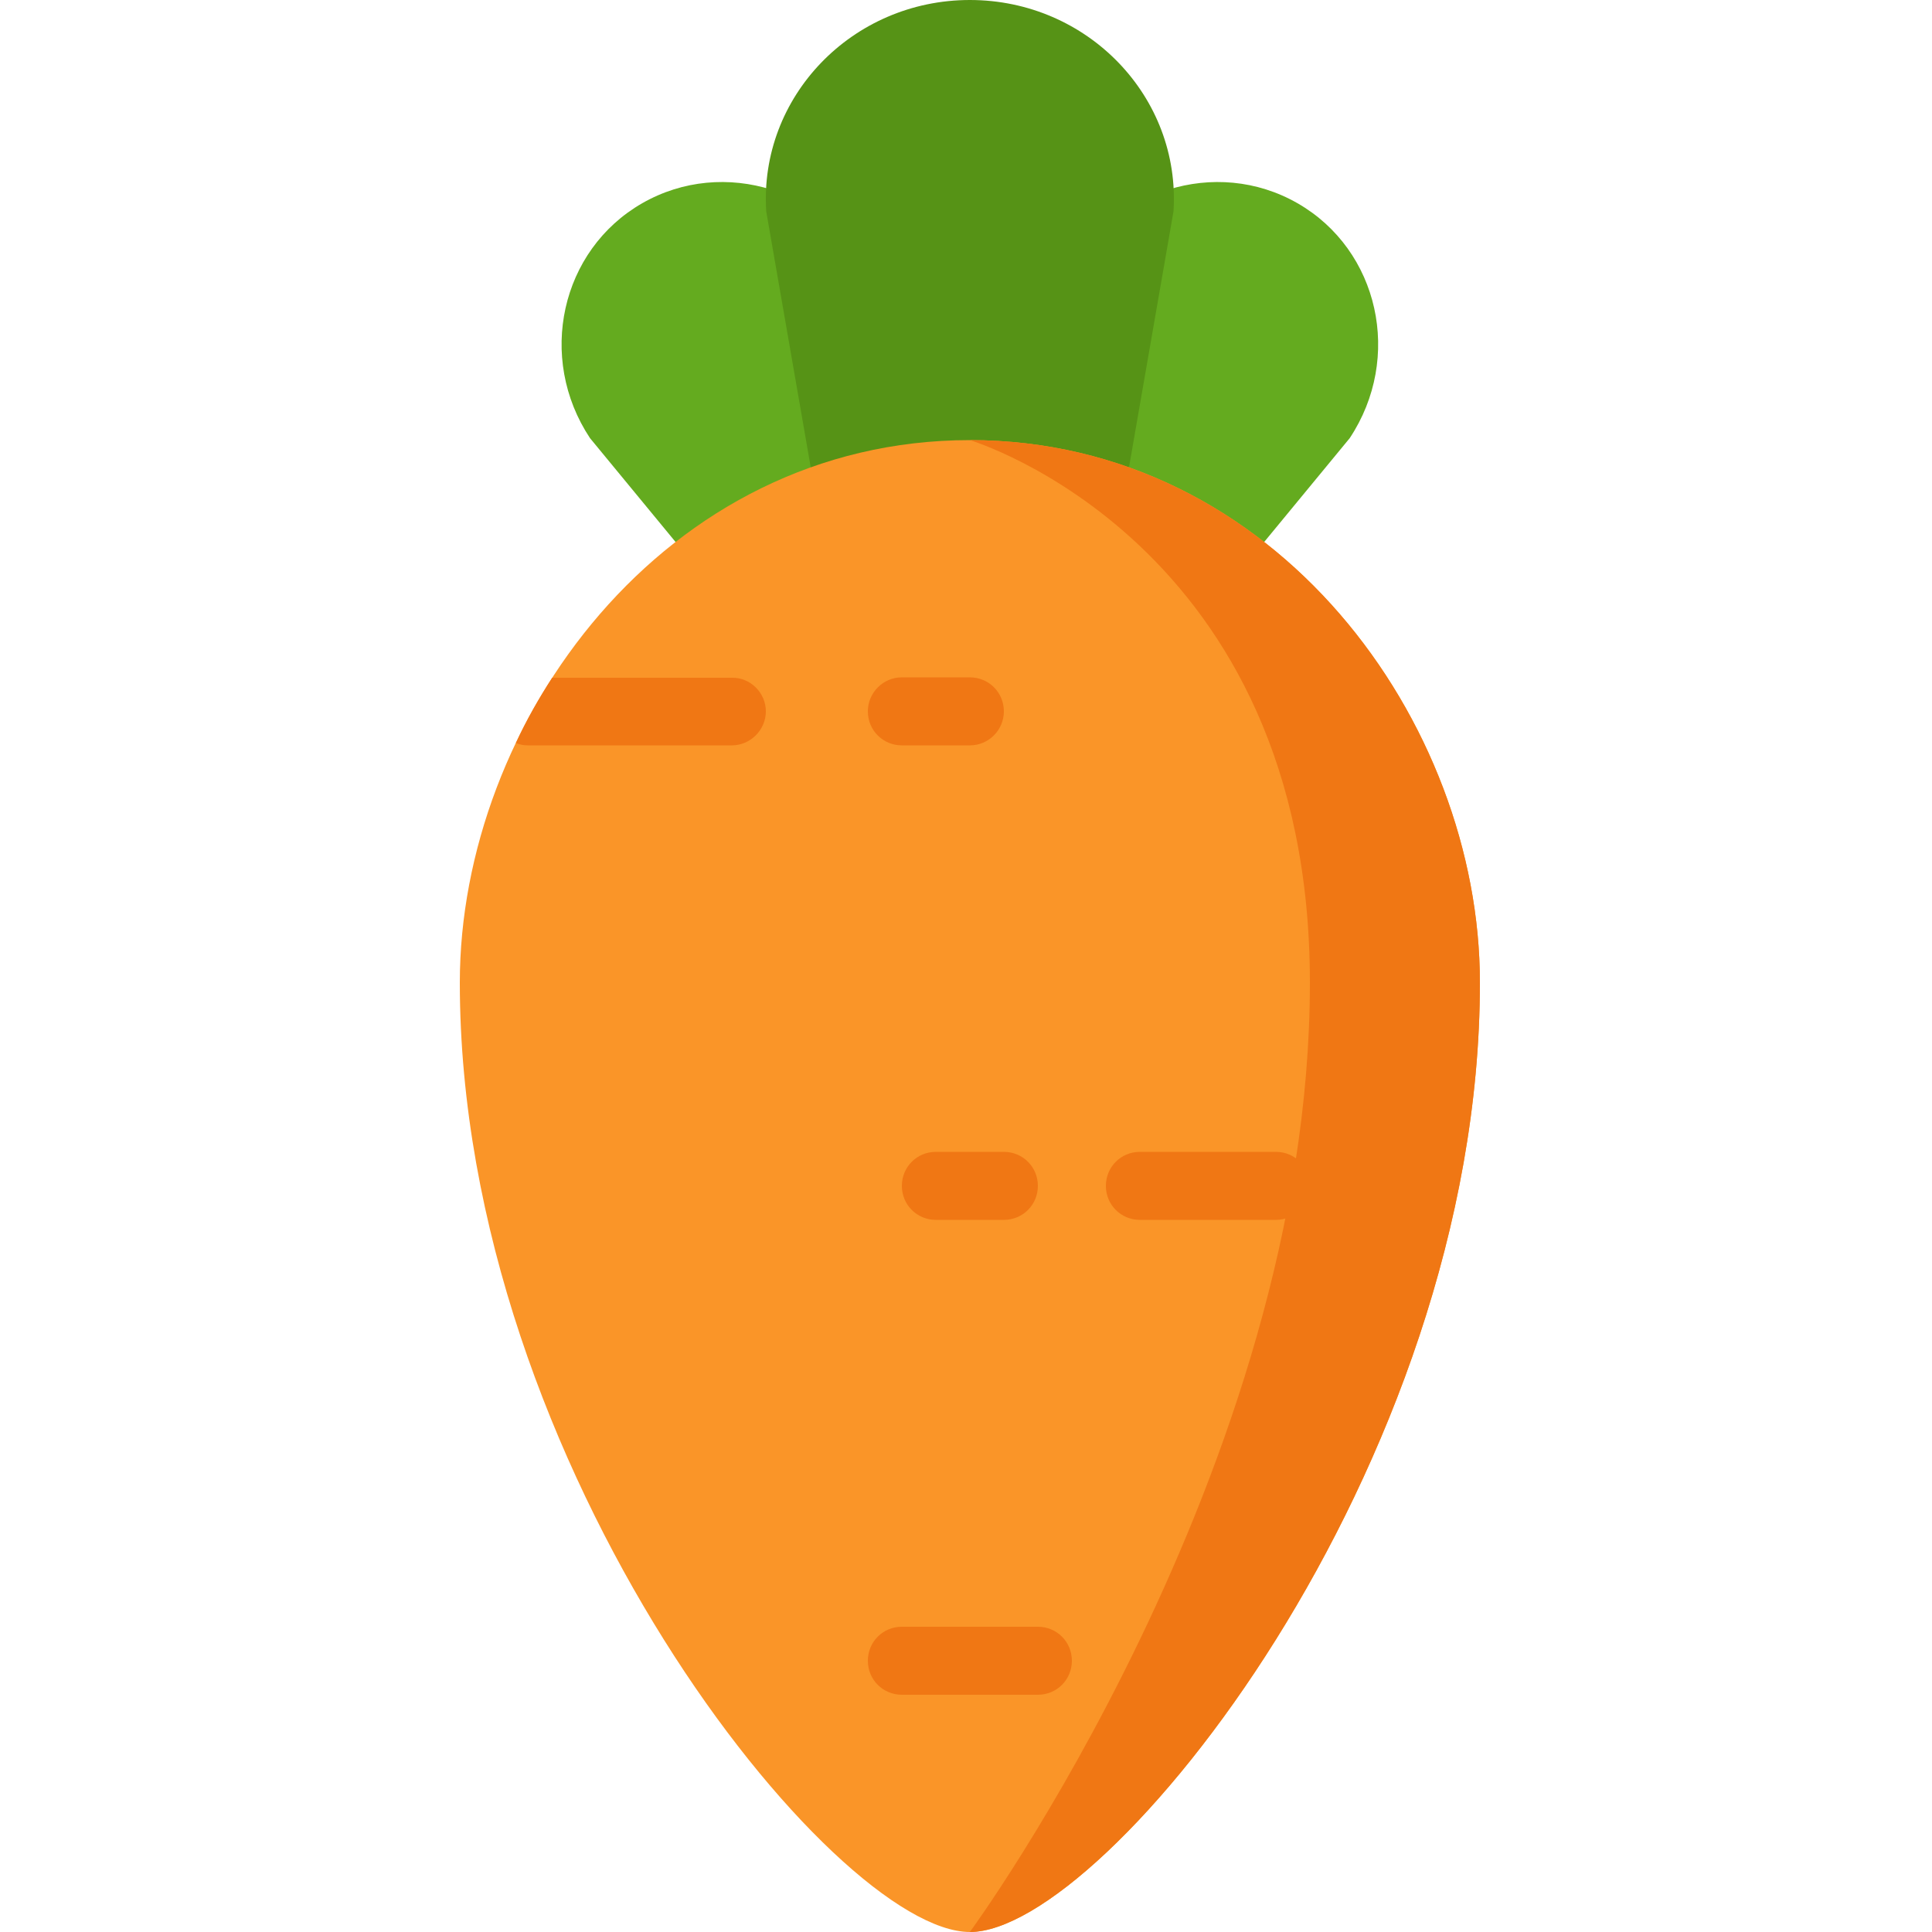 <?xml version="1.0" encoding="utf-8"?>
<!-- Generator: Adobe Illustrator 23.0.1, SVG Export Plug-In . SVG Version: 6.00 Build 0)  -->
<svg version="1.1" id="_x33_0_Karotten" xmlns="http://www.w3.org/2000/svg" xmlns:xlink="http://www.w3.org/1999/xlink" x="0px"
	 y="0px" viewBox="0 0 500 500" style="enable-background:new 0 0 500 500;" xml:space="preserve">
<style type="text/css">
	.st0{fill:#64AB1F;}
	.st1{fill:#569316;}
	.st2{fill:#FA9528;}
	.st3{fill:#F07714;}
</style>
<g>
	<path class="st0" d="M283.8,192.9l-43.9-25.3l36.3-96.2c11.2-22.3,38.5-30.9,59.6-18.8l0,0c21.1,12.1,27.3,40,13.5,60.8
		L283.8,192.9z"/>
	<path class="st0" d="M218.2,192.9l43.9-25.3l-36.3-96.2c-11.2-22.3-38.5-30.9-59.6-18.8l0,0c-21.1,12.1-27.3,40-13.5,60.8
		L218.2,192.9z"/>
	<path class="st1" d="M282.7,175.5h-63.4l-21-120.8C196.4,25.1,220.5,0,251,0l0,0c30.5,0,54.6,25.1,52.7,54.7L282.7,175.5z"/>
	<path class="st2" d="M251,113.9c-79.2,0-132,73.1-132,140.4C119,380.1,215.8,500,251,500s132-119.9,132-245.7
		C383,187,330.2,113.9,251,113.9z"/>
	<path class="st3" d="M251,113.9c0,0,88,26.3,88,140.4c0,125.8-88,245.7-88,245.7c35.2,0,132-119.9,132-245.7
		C383,187,330.2,113.9,251,113.9z"/>
	<g>
		<path class="st3" d="M198.2,184.1c0,4.8-4,8.8-8.8,8.8h-52.8c-1.1,0-2.1-0.2-3.1-0.6c2.7-5.9,5.9-11.5,9.4-16.9h46.5
			C194.2,175.3,198.2,179.3,198.2,184.1z"/>
	</g>
	<g>
		<path class="st3" d="M251,192.9h-17.6c-4.9,0-8.8-3.9-8.8-8.8c0-4.8,3.9-8.8,8.8-8.8H251c4.9,0,8.8,3.9,8.8,8.8
			C259.8,188.9,255.9,192.9,251,192.9z"/>
	</g>
	<g>
		<path class="st3" d="M259.8,315.7h-17.6c-4.9,0-8.8-3.9-8.8-8.8s3.9-8.8,8.8-8.8h17.6c4.9,0,8.8,3.9,8.8,8.8
			S264.7,315.7,259.8,315.7z"/>
	</g>
	<g>
		<path class="st3" d="M268.6,438.6h-35.2c-4.9,0-8.8-3.9-8.8-8.8s3.9-8.8,8.8-8.8h35.2c4.9,0,8.8,3.9,8.8,8.8
			S273.5,438.6,268.6,438.6z"/>
	</g>
	<g>
		<path class="st3" d="M330.2,315.7H295c-4.9,0-8.8-3.9-8.8-8.8s3.9-8.8,8.8-8.8h35.2c4.9,0,8.8,3.9,8.8,8.8
			S335.1,315.7,330.2,315.7z"/>
	</g>
</g>
</svg>
